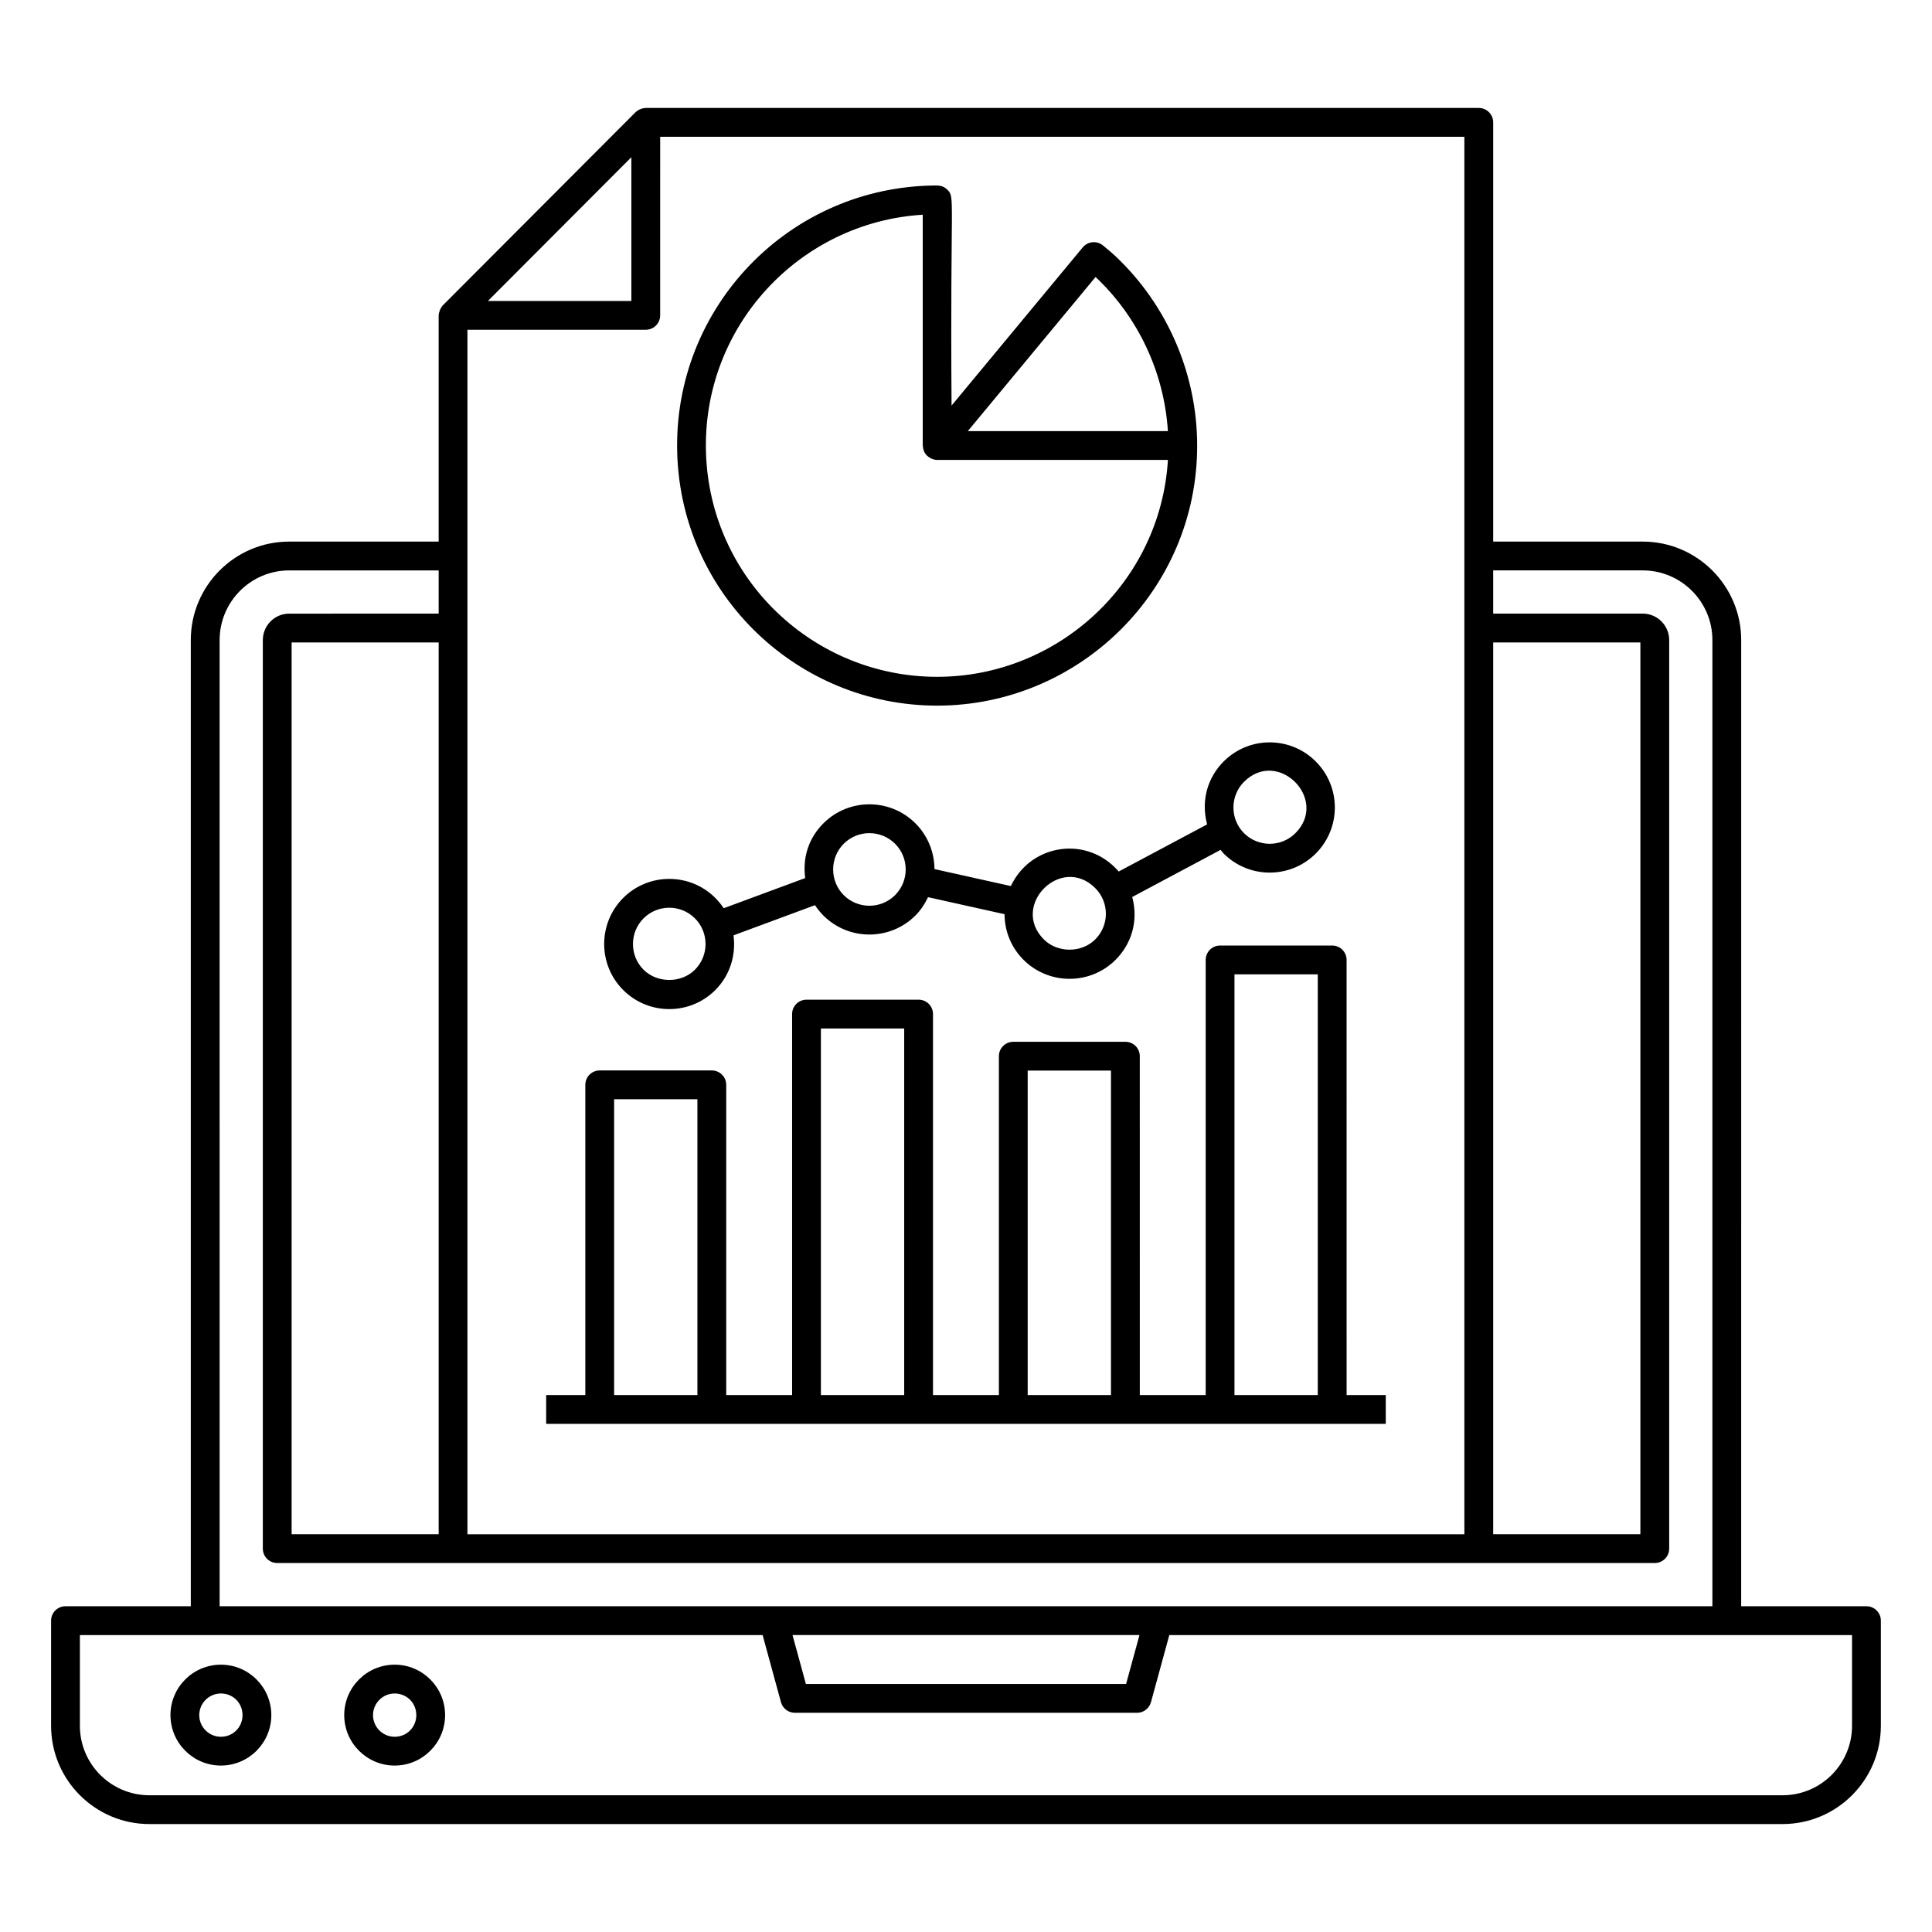 <?xml version="1.0" encoding="UTF-8"?>
<!-- Uploaded to: ICON Repo, www.iconrepo.com, Generator: ICON Repo Mixer Tools -->
<svg fill="#000000" width="800px" height="800px" version="1.1" viewBox="144 144 512 512" xmlns="http://www.w3.org/2000/svg">
 <g>
  <path d="m157.54 601.35c0 14.359 11.684 26.043 26.043 26.043h432.82c14.359 0 26.043-11.68 26.043-26.043v-27.863c0-2.109-1.707-3.816-3.816-3.816h-33.199l0.004-256.04c0-14.395-11.711-26.105-26.105-26.105h-39.621v-111.1c0-2.109-1.707-3.816-3.816-3.816h-220.76c-0.727 0-1.918 0.359-2.668 1.098-0.012 0.008-0.023 0.016-0.031 0.023h-0.004l-50.949 51.059c-0.809 0.75-1.234 2.223-1.234 2.777v59.961h-39.617c-14.375 0-26.07 11.711-26.07 26.105v256.04h-33.203c-2.109 0-3.816 1.707-3.816 3.816zm382.17-287.1h39.008v236.33h-39.008zm-228.39-128.59v38.098h-38.012zm-43.434 45.73h47.25c2.109 0 3.816-1.707 3.816-3.816l0.004-47.324h213.12v370.34h-264.2v-319.2zm-65.684 82.25c0-10.188 8.27-18.473 18.434-18.473h39.617v11.449l-39.617 0.004c-3.852 0-6.984 3.148-6.984 7.023v240.76c0 2.109 1.707 3.816 3.816 3.816h365.07c2.109 0 3.816-1.707 3.816-3.816v-240.77c0-3.871-3.148-7.023-7.023-7.023h-39.621v-11.449h39.621c10.184 0 18.473 8.285 18.473 18.473v256.03h-395.6zm58.051 0.613v236.33h-38.969v-236.33zm185.72 263.05-3.547 12.977h-84.855l-3.547-12.977zm-280.8 0.008h180.93l4.863 17.789c0.453 1.66 1.961 2.809 3.684 2.809h90.684c1.719 0 3.227-1.152 3.684-2.809l4.863-17.789h180.93v24.043c0 10.148-8.258 18.41-18.41 18.41h-432.82c-10.152 0-18.41-8.258-18.41-18.41z"/>
  <path d="m500.86 398.39c0-2.109-1.707-3.816-3.816-3.816h-29.707c-2.109 0-3.816 1.707-3.816 3.816v115.32h-17.461l-0.004-89.809c0-2.109-1.707-3.816-3.816-3.816h-29.707c-2.109 0-3.816 1.707-3.816 3.816v89.809h-17.461v-100.97c0-2.109-1.707-3.816-3.816-3.816h-29.707c-2.109 0-3.816 1.707-3.816 3.816v100.97h-17.461v-82.215c0-2.109-1.707-3.816-3.816-3.816h-29.707c-2.109 0-3.816 1.707-3.816 3.816v82.215h-10.375v7.633h222.5v-7.633h-10.375zm-172.04 115.32h-22.074v-78.398h22.074zm54.801 0h-22.074v-97.152h22.074zm54.801 0h-22.074v-85.992h22.074zm54.801 0h-22.074v-111.5h22.074z"/>
  <path d="m333.56 406.38c3.953-3.949 5.516-9.352 4.828-14.504l21.594-7.996c0.641 0.973 1.375 1.891 2.215 2.734 6.727 6.731 17.676 6.727 24.406 0 1.441-1.441 2.512-3.102 3.336-4.852l20.273 4.508c0.027 4.578 1.805 8.867 5.027 12.086 6.723 6.723 17.684 6.727 24.406 0 4.121-4.121 6.137-10.156 4.406-16.648l23.426-12.488c0.277 0.324 0.504 0.68 0.805 0.98 6.727 6.731 17.676 6.727 24.406 0 6.754-6.754 6.738-17.672 0-24.406-6.727-6.731-17.645-6.762-24.406 0-4.113 4.109-6.117 10.176-4.383 16.676l-23.426 12.488c-8.316-9.637-23.297-7.398-28.586 3.859l-20.246-4.504c-0.023-4.391-1.695-8.77-5.035-12.113-6.731-6.731-17.68-6.731-24.406 0-3.617 3.617-5.59 8.641-4.816 14.496l-21.602 7.996c-0.633-0.965-1.371-1.883-2.219-2.731-6.727-6.727-17.676-6.723-24.406 0-6.727 6.731-6.727 17.684 0 24.406 6.715 6.734 17.676 6.738 24.402 0.012zm140.12-55.188c9.023-9.023 22.559 4.668 13.613 13.613-3.754 3.746-9.859 3.746-13.613 0-3.742-3.738-3.742-9.871 0-13.613zm-39.434 28.16c3.75 3.75 3.777 9.828 0 13.609-3.617 3.617-9.996 3.617-13.613 0-8.984-8.988 4.606-22.617 13.613-13.609zm-66.652-11.746c3.766-3.762 9.867-3.742 13.613 0 3.75 3.754 3.75 9.859 0 13.613-3.754 3.75-9.859 3.75-13.613 0-3.738-3.742-3.738-9.875 0-13.613zm-53.043 19.766c3.75-3.746 9.852-3.758 13.613 0 3.75 3.754 3.754 9.859 0 13.613-3.617 3.617-9.996 3.617-13.613 0-3.75-3.75-3.75-9.859 0-13.613z"/>
  <path d="m202.54 611.89c7.367 0 13.363-5.996 13.363-13.367 0-7.367-5.996-13.367-13.363-13.367-7.371 0-13.367 5.996-13.367 13.367 0.004 7.371 6 13.367 13.367 13.367zm0-19.098c3.215 0 5.731 2.519 5.731 5.734s-2.519 5.734-5.731 5.734c-3.16 0-5.734-2.57-5.734-5.734 0.004-3.164 2.574-5.734 5.734-5.734z"/>
  <path d="m248.59 611.89c7.371 0 13.367-5.996 13.367-13.367 0-7.367-5.996-13.367-13.367-13.367s-13.367 5.996-13.367 13.367 5.996 13.367 13.367 13.367zm0-19.098c3.215 0 5.734 2.519 5.734 5.734s-2.519 5.734-5.734 5.734c-3.16 0-5.734-2.57-5.734-5.734s2.574-5.734 5.734-5.734z"/>
  <path d="m392.34 331c37.609 0 68.941-30.5 68.922-68.926v-0.008c-0.008-18.965-7.918-37.27-21.699-50.219v-0.004c-0.867-0.812-1.777-1.566-2.684-2.316l-0.566-0.469c-0.777-0.645-1.785-0.961-2.793-0.863-1.012 0.098-1.941 0.586-2.586 1.363l-34.762 41.926c-0.398-55.949 1-55.094-1.117-57.211-1.156-1.156-2.301-1.039-2.699-1.117-39.074 0.016-70.098 32.297-68.883 71.062 1.176 37.566 32.039 66.781 68.867 66.781zm41.996-113.59c11.324 10.645 18.188 25.359 19.168 40.844h-53.027zm-45.801-16.508v61.168c0 0.07 0.035 0.129 0.039 0.195 0.02 0.375 0.09 0.742 0.223 1.102 0.027 0.078 0.039 0.164 0.074 0.238 0.012 0.027 0.012 0.059 0.027 0.086 0.18 0.379 0.426 0.707 0.707 1 0.07 0.074 0.156 0.129 0.234 0.199 0.258 0.23 0.539 0.422 0.848 0.574 0.113 0.055 0.223 0.109 0.34 0.156 0.422 0.156 0.859 0.266 1.324 0.266h61.16c-1.961 32.395-29.043 57.477-61.176 57.477-32.766 0-60.191-26-61.242-59.387-1.047-33.496 24.855-61.094 57.441-63.074z"/>
 </g>
</svg>